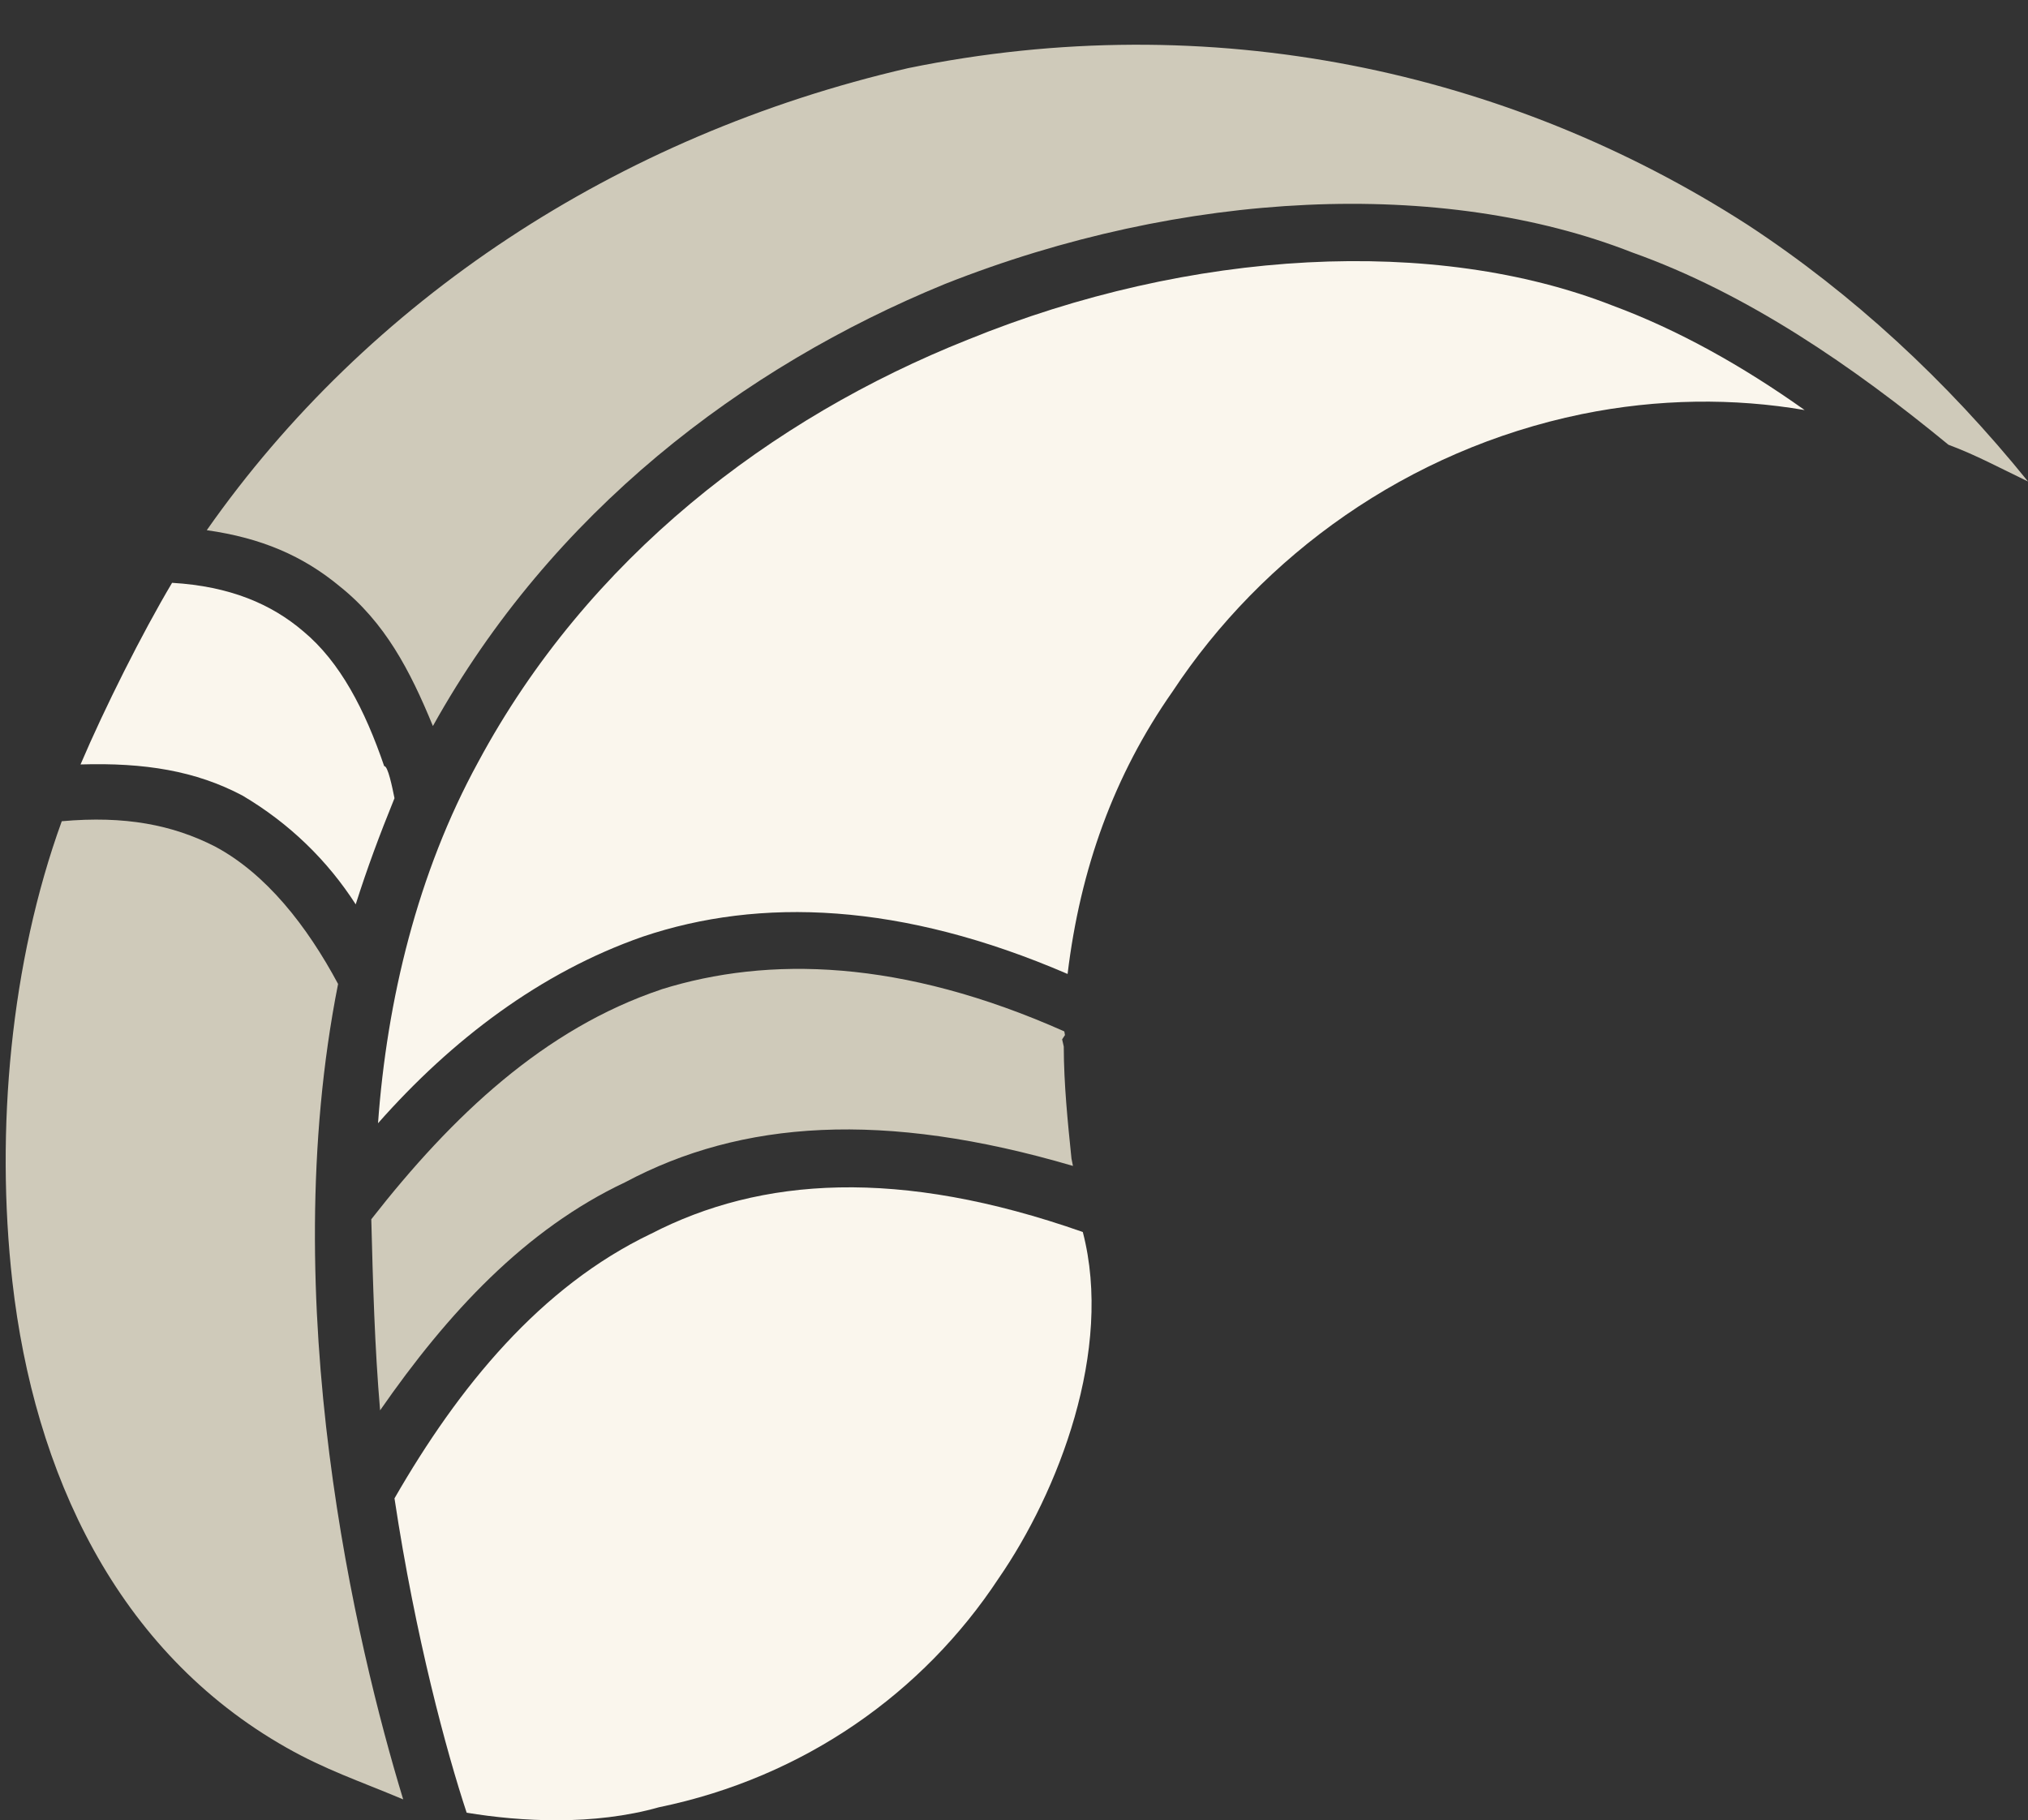 <svg xmlns="http://www.w3.org/2000/svg" id="Layer_1" data-name="Layer 1" viewBox="0 0 370.65 332.74"><rect x="0" y="0" width="370.65" height="332.74" fill="#333333" stroke="none"/><defs><style>      .cls-1 {        fill: #cfcaba;      }      .cls-1, .cls-2 {        stroke-width: 0px;      }      .cls-2 {        fill: #faf6ed;      }    </style></defs><path class="cls-2" d="M176.84,62.11c-35.87,14.28-69.39,39.86-89.45,77.2-11.08,20.25-16.68,43.56-18.3,66.02,13.46-15.25,29.65-27.57,48.39-34.11,21.4-7.21,47.23-6.3,77.64,6.82,2.31-19.16,8.45-36.32,19.19-51.64,16.39-24.84,42.89-44.13,74.79-50.7,13.98-2.85,27.82-2.95,40.73-.74-11.35-8.06-23.1-14.65-35.08-19.09-32.43-12.72-77.02-10.44-117.93,6.25h0Z"></path><path class="cls-1" d="M120.89,180.86c-21.42,7.19-38.23,23.08-53.03,42.02.3,11.7.62,23.4,1.61,34.93,12.3-17.73,26.48-33.07,44.8-41.7,21.22-11.31,47.18-13.16,81.83-2.98h0l-.27-1.34h0c-.69-6.74-1.39-13.56-1.41-20.48l-.15-.67h0l-.15-.64.52-.79-.12-.67c-29.75-13.24-54.12-13.78-73.63-7.69h0Z"></path><path class="cls-1" d="M319.44,41.12C275.51,12.81,221.14,1.13,165.96,12.46c-53.25,12.3-98.72,42.44-128.17,84.46,9.99,1.41,17.6,4.71,24.27,10.24,8.3,6.62,12.87,15.35,17.06,25.56,21.74-39.09,56.5-65.6,93.54-80.79,43.61-17.28,90.96-19.41,125.66-5.78,20.92,7.44,40.31,20.78,57.79,35.15,5.03,1.88,9.05,4.07,14.55,6.72-14.87-18.4-32.01-34.29-51.22-46.9h0c-43.93-28.31,0,0,0,0-43.93-28.31,0,0,0,0Z"></path><path class="cls-2" d="M65.01,165.32c2.11-6.64,4.34-12.64,7.09-19.41-.4-1.98-1.21-5.97-1.88-5.85-3.52-10.31-8.06-19.06-14.77-24.64-5.85-5.01-13.46-8.26-24-8.88-5.48,9.22-12.3,22.81-16.73,33.2,11.73-.35,21.05,1.17,29.58,5.68,8.68,5.13,15.62,11.97,20.72,19.91h0c2.11-6.64,0,0,0,0Z"></path><path class="cls-1" d="M61.79,179.87c-5.68-10.61-13.16-20.16-22.51-25.14-7.73-3.94-16.41-5.65-27.99-4.61C1.94,175.88-.86,206.57,2.26,234.26c3.97,34.96,19.02,67.6,50.08,85.2,7.19,4.07,13.16,6.03,21.35,9.47-8.53-28.01-23.48-90.65-11.9-149.06h0c-5.68-10.61,0,0,0,0Z"></path><path class="cls-2" d="M118.98,225.53c-20.2,9.67-35.15,27.96-46.88,48.37,3.84,25.46,9.54,46.43,13.19,57.46,9.89,1.64,23.23,2.38,35.13-.99,26.6-5.48,48.34-20.97,62.08-41.82,10.93-15.82,21.02-41.77,15.4-63.34-33.59-11.8-58.88-10.04-78.91.32h0c-20.2,9.67,0,0,0,0-20.2,9.67,0,0,0,0Z"></path></svg>